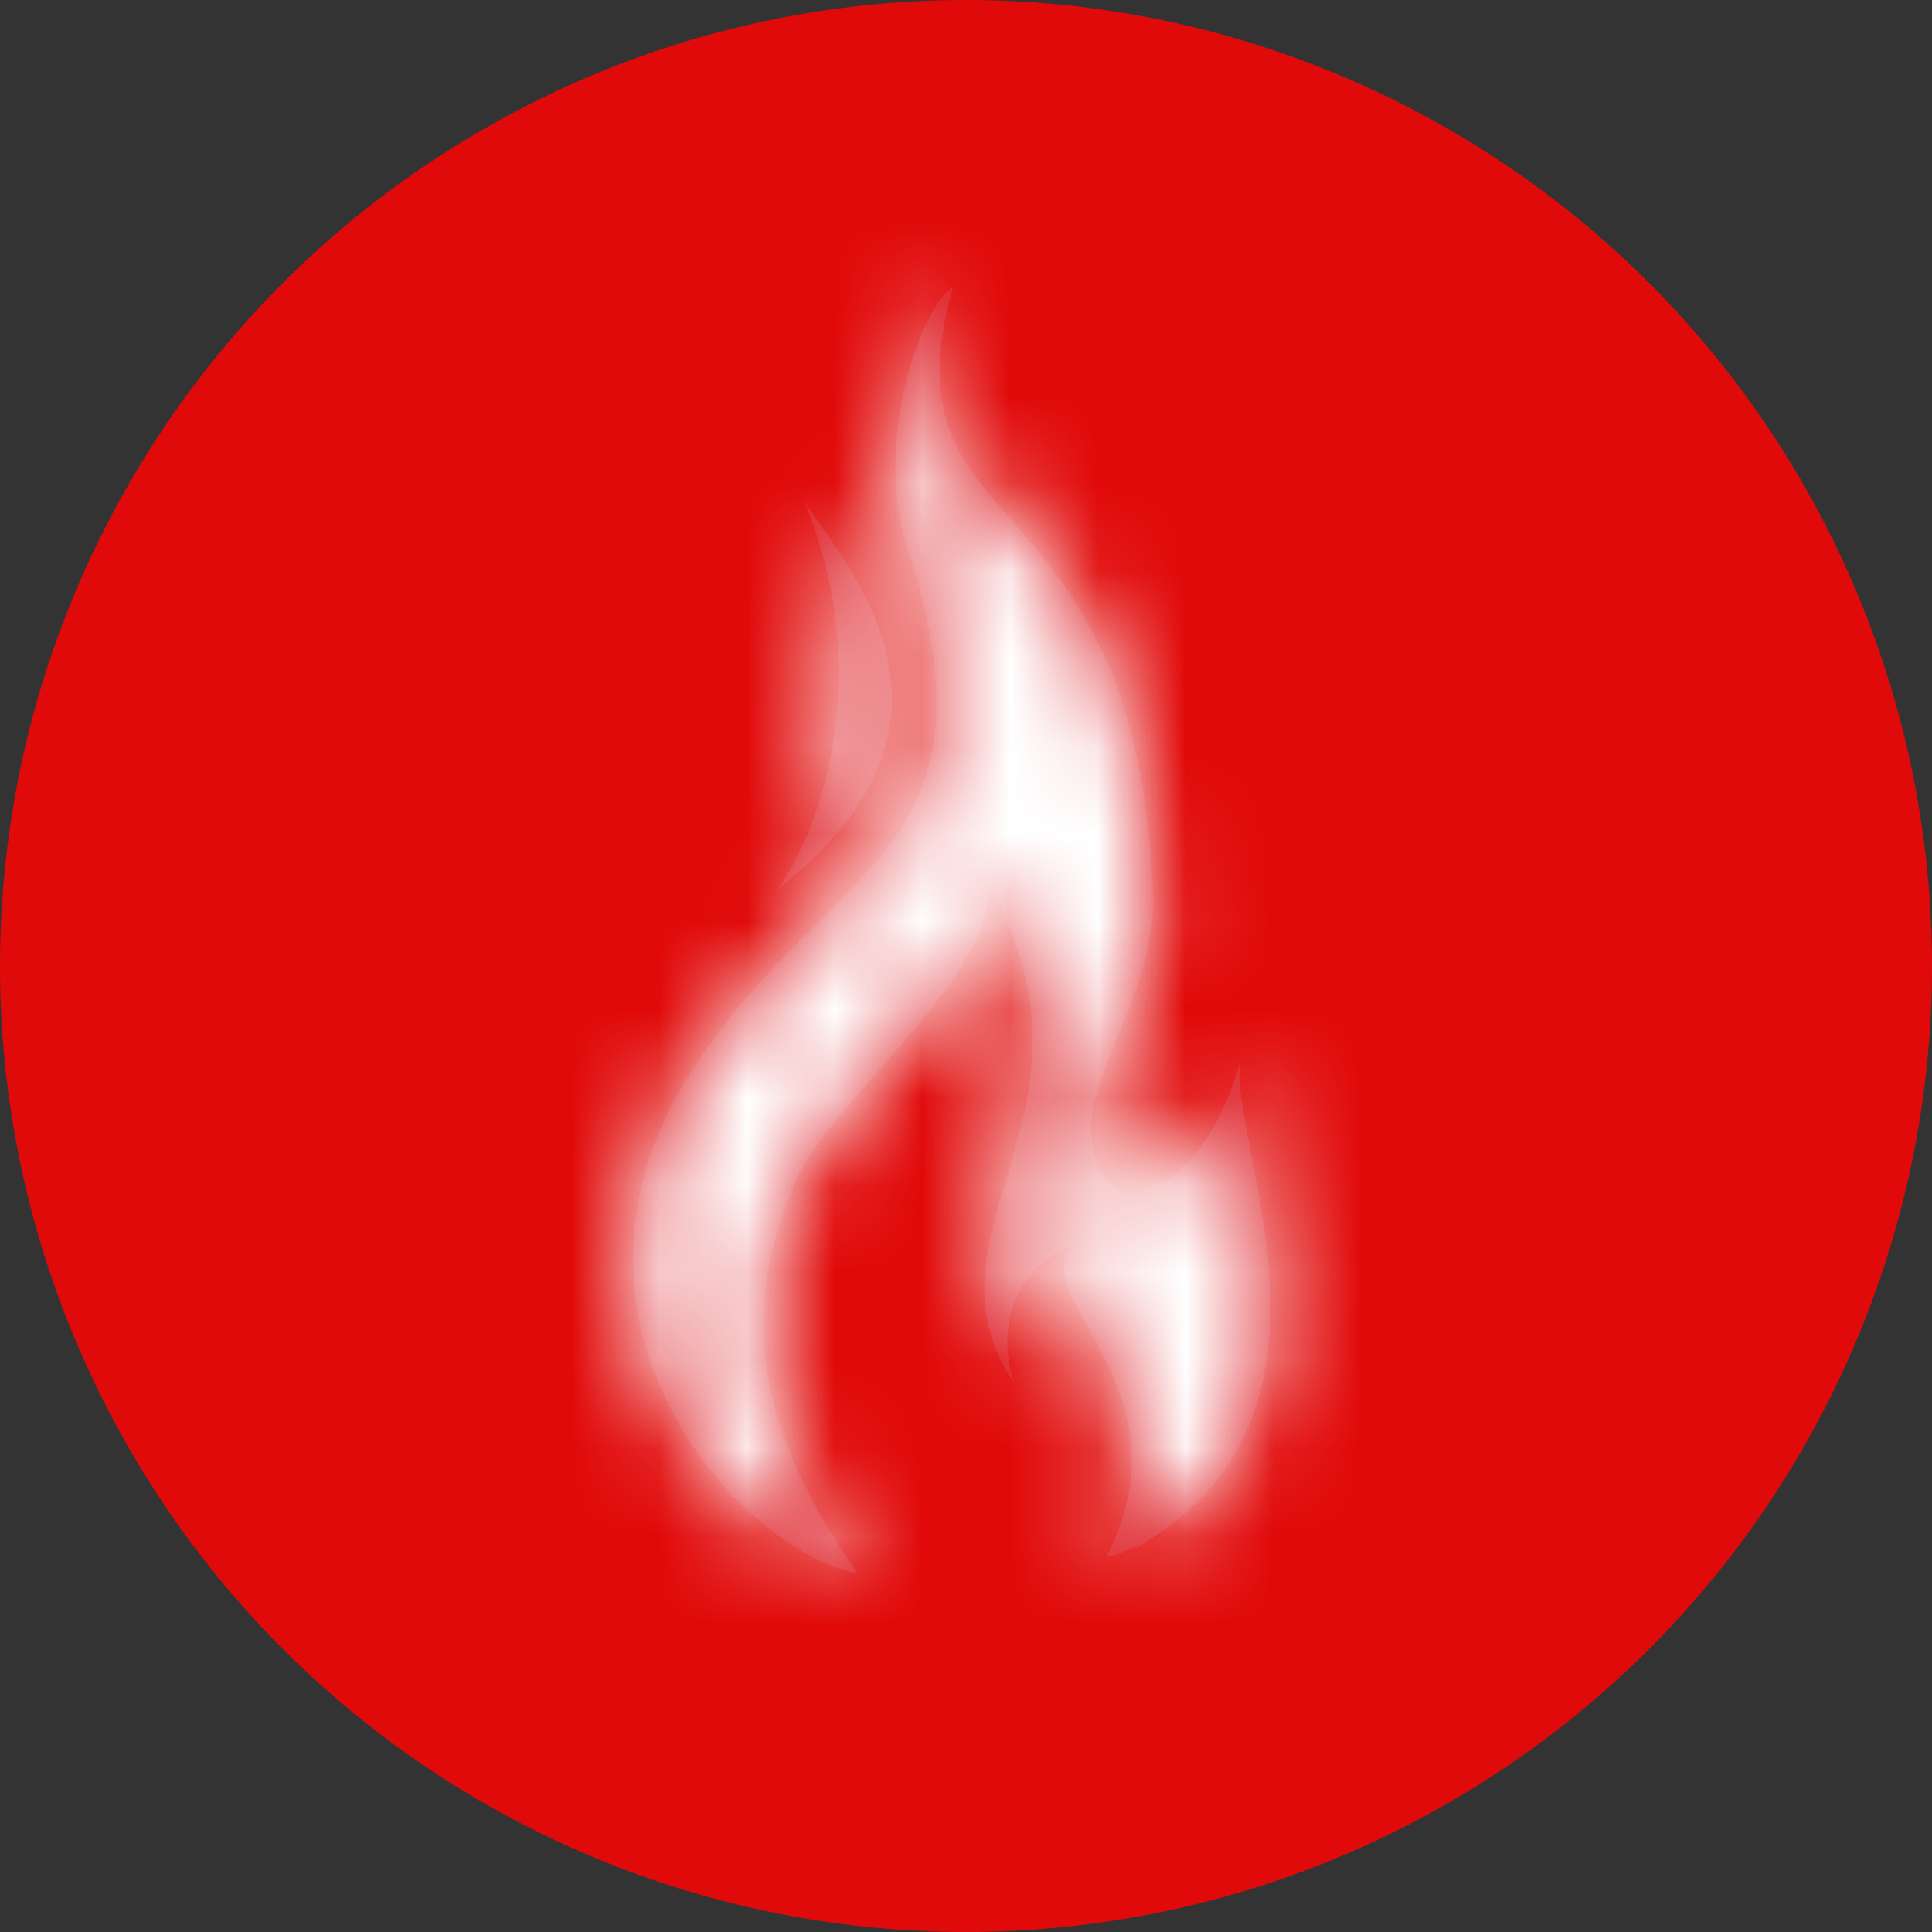 <svg xmlns="http://www.w3.org/2000/svg" xmlns:xlink="http://www.w3.org/1999/xlink" width="22" height="22" viewBox="0 0 22 22">
    <rect x="0" y="0" width="22" height="22" fill="#333333" stroke="none"/>
    <defs>
        <path id="242l5wz5oa" d="M39.849 32.276c-.83 2.987 2.074 2.033 2.282 6.888.04 1.058-.716 2-.705 2.696.018 1.175 1.244.872 1.701-.788-.166.913 1.453 4.066-1.204 5.56.013-.015.025-.033.036-.048-.112.067-.232.121-.363.145.996-1.909-.933-2.976-.378-3.541-.332.083-.964.603-.673 1.557-1.162-1.742 1.17-3.05-.281-5.665 0 1.204-1.962 2.511-2.283 3.568-.452 1.165-.497 2.448.79 4.274-1.412-.29-3.802-2.99-1.786-5.892 1.453-2.157 3.404-2.323 2.408-5.6-.522-1.337.125-2.988.456-3.154zm-1.701 2.407c.414.705 2.2 2.489-.29 4.439.497-.705 1.12-2.448.29-4.44z"/>
    </defs>
    <g fill="none" fill-rule="evenodd">
        <g>
            <g>
                <g>
                    <g>
                        <g>
                            <g transform="translate(-879 -430) translate(0 140) translate(-119 -174) translate(442 366) translate(21 22) translate(506 47)">
                                <circle cx="40" cy="40" r="11" fill="#E10A0A"/>
                                <g>
                                    <path d="M0 0H80V80H0z"/>
                                    <mask id="077s8k10tb" fill="#fff">
                                        <use xlink:href="#242l5wz5oa"/>
                                    </mask>
                                    <use fill="#DE1F26" xlink:href="#242l5wz5oa"/>
                                    <g fill="#FFF" mask="url(#077s8k10tb)">
                                        <path d="M0 0H22V22H0z" transform="translate(29 29)"/>
                                    </g>
                                </g>
                            </g>
                        </g>
                    </g>
                </g>
            </g>
        </g>
    </g>
</svg>
